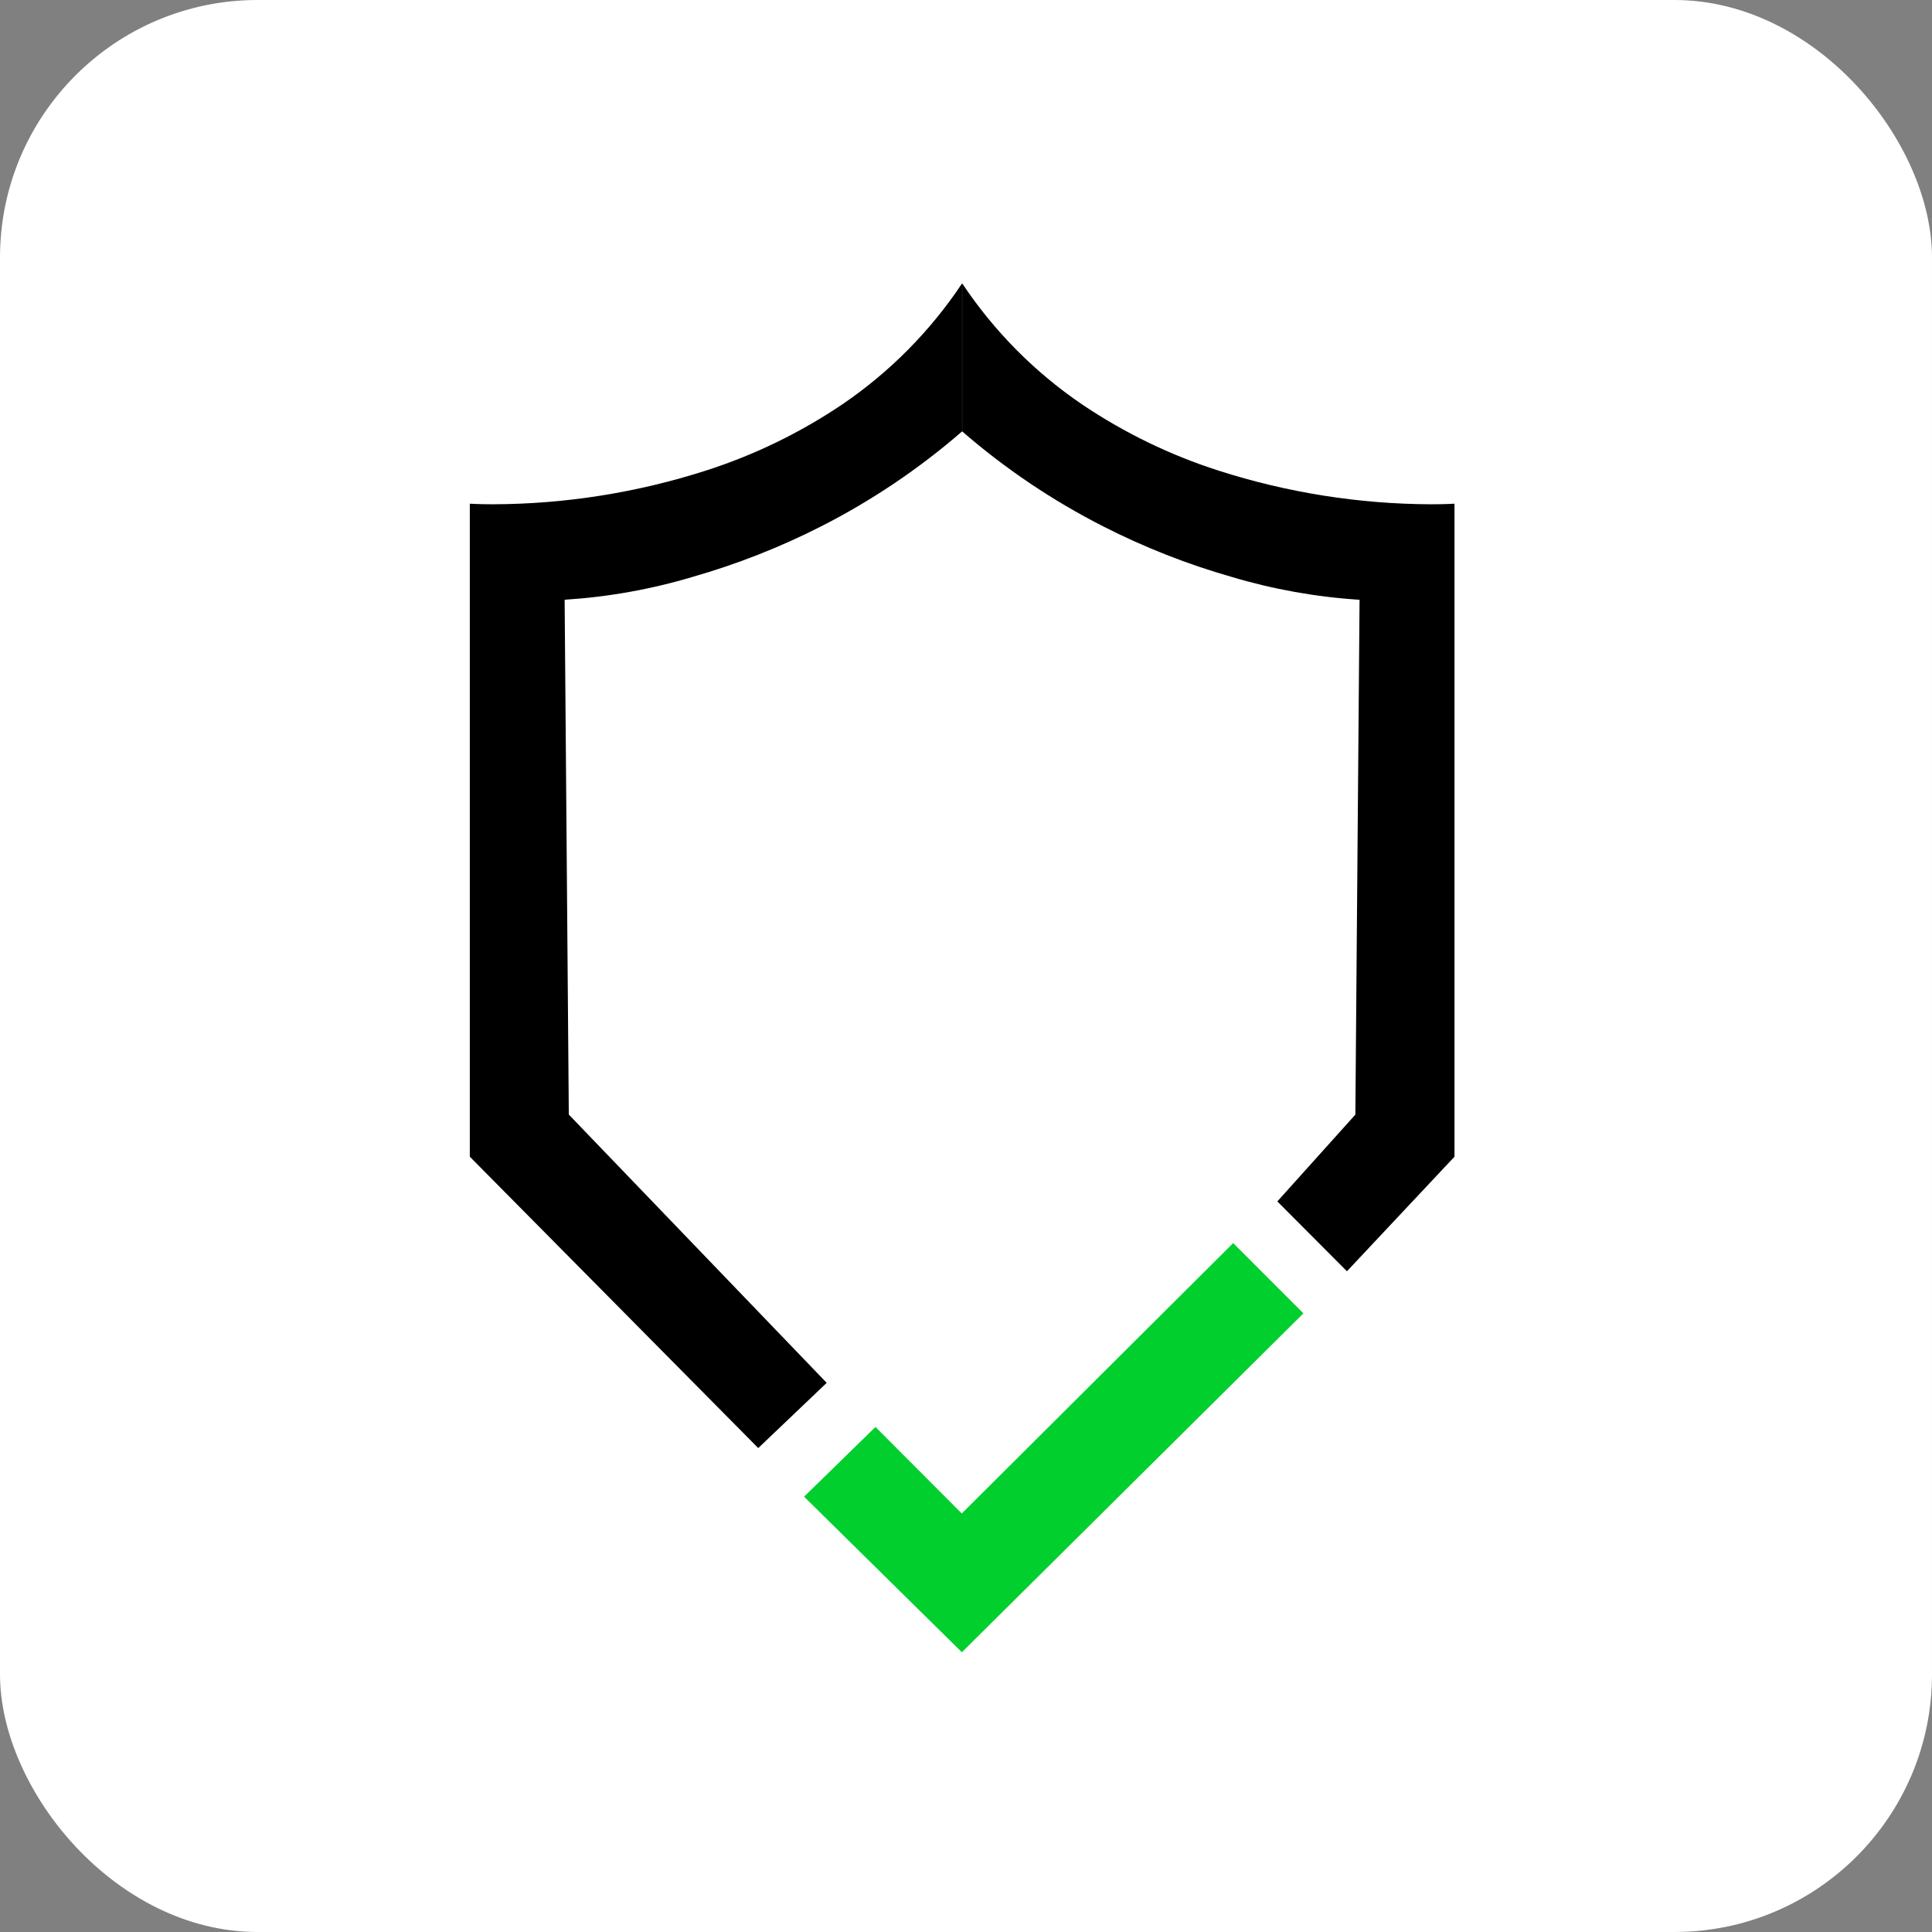 <svg width="75" height="75" viewBox="0 0 75 75" fill="none" xmlns="http://www.w3.org/2000/svg">
<rect x="0" y="0" width="75" height="75" fill="#808080" stroke="none"/>
<rect width="75" height="75" rx="10" fill="white"/>
<path d="M29.435 56.214L18.238 44.903V19.553C18.238 19.553 18.563 19.576 19.139 19.576C21.946 19.567 24.734 19.125 27.405 18.267C29.286 17.664 31.071 16.796 32.708 15.691C34.543 14.441 36.119 12.848 37.349 11V16.747C35.677 18.198 33.834 19.438 31.861 20.441C30.273 21.248 28.611 21.901 26.899 22.391C25.278 22.877 23.607 23.175 21.919 23.282L22.081 43.267L32.092 53.682L29.435 56.214ZM52.285 49.347L49.586 46.639L52.615 43.269L52.778 23.283C51.09 23.176 49.42 22.877 47.8 22.392C46.088 21.902 44.427 21.249 42.84 20.441C40.867 19.438 39.023 18.198 37.352 16.747V11C38.582 12.848 40.158 14.441 41.994 15.691C43.631 16.796 45.416 17.664 47.297 18.267C49.968 19.125 52.755 19.567 55.561 19.576C56.127 19.576 56.46 19.553 56.463 19.553V44.903L52.291 49.347H52.285Z" fill="black"/>
<path d="M31.214 58.101L33.986 55.394L37.336 58.753L47.872 48.256L50.599 50.984L37.34 64.14L31.214 58.101Z" fill="#00CF2E"/>
</svg>

